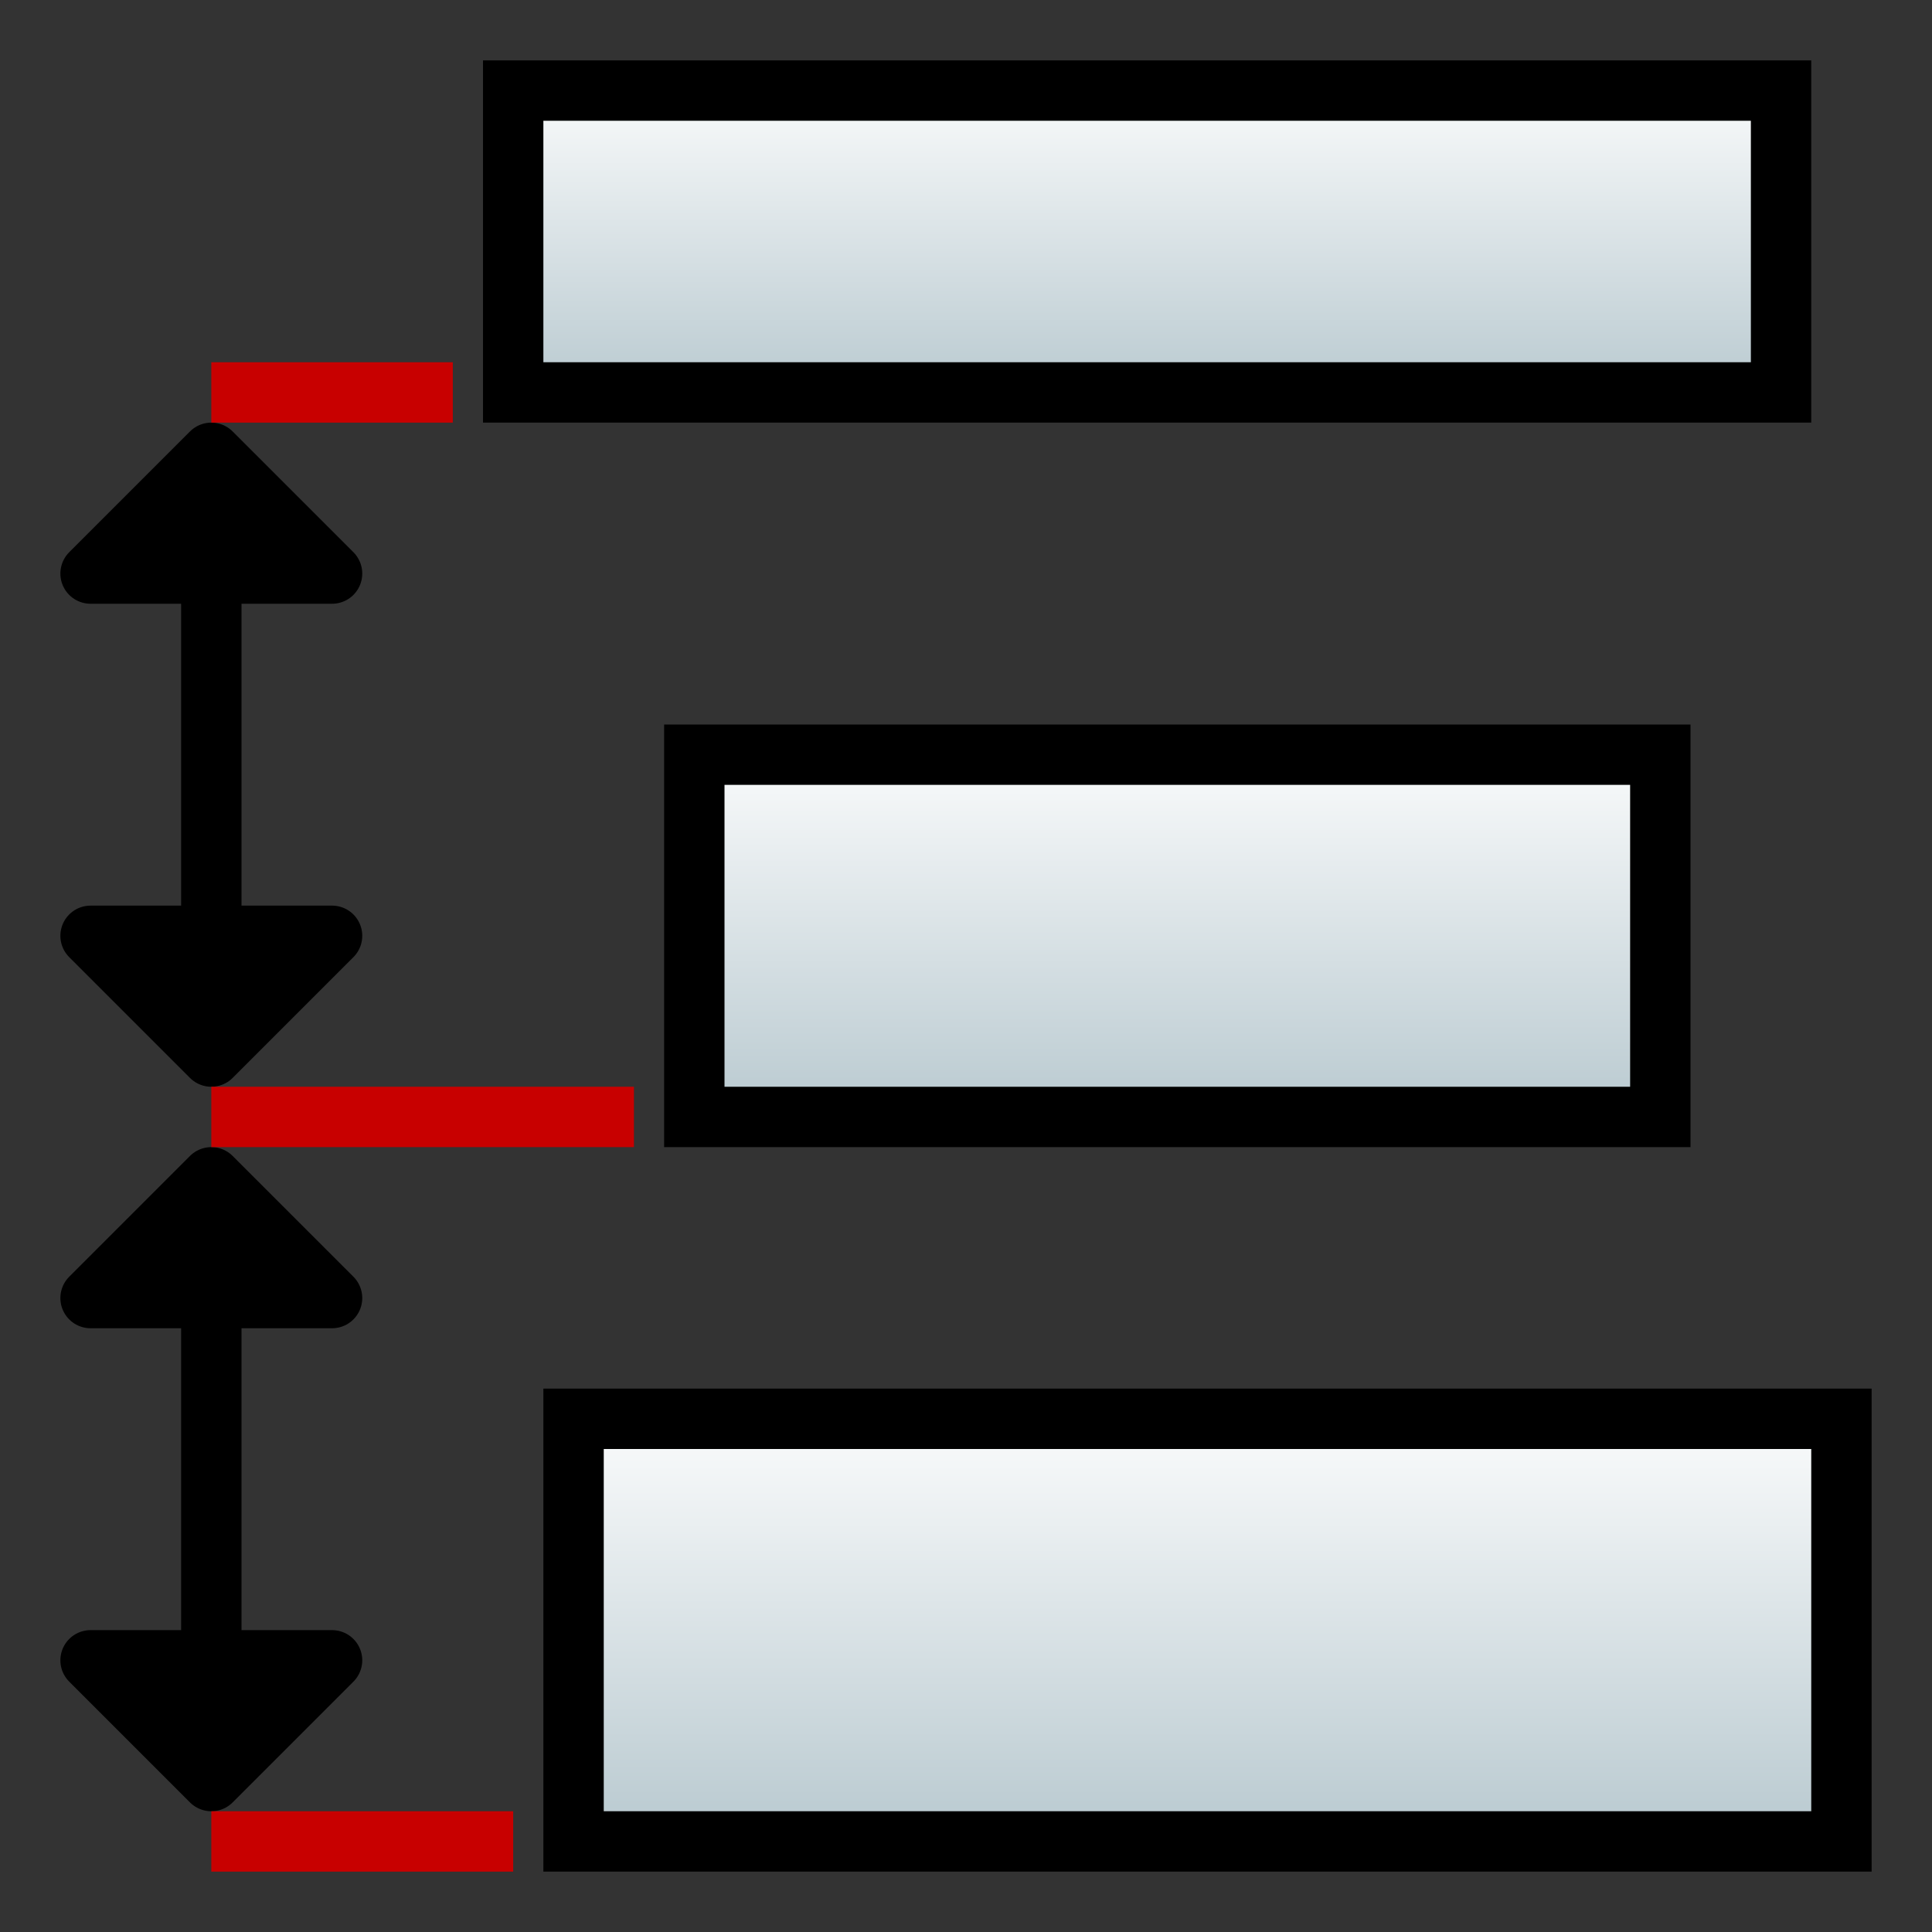 <?xml version="1.0" encoding="UTF-8" standalone="no"?>
<!-- Created with Inkscape (http://www.inkscape.org/) -->

<svg
   xmlns:dc="http://purl.org/dc/elements/1.1/"
   xmlns:cc="http://creativecommons.org/ns#"
   xmlns:rdf="http://www.w3.org/1999/02/22-rdf-syntax-ns#"
   xmlns:svg="http://www.w3.org/2000/svg"
   xmlns="http://www.w3.org/2000/svg"
   xmlns:xlink="http://www.w3.org/1999/xlink"
   xmlns:sodipodi="http://sodipodi.sourceforge.net/DTD/sodipodi-0.dtd"
   xmlns:inkscape="http://www.inkscape.org/namespaces/inkscape"
   width="32"
   height="32"
   id="svg2"
   version="1.1"
   inkscape:version="0.47 r22583"
   sodipodi:docname="dist_right.svg"
   inkscape:export-filename="D:\eclipse3.5\foster_ws\org.simantics.modeling.ui\icons\dist_bottom.png"
   inkscape:export-xdpi="90"
   inkscape:export-ydpi="90">
  <rect width="100%" height="100%" fill="#333333" stroke="none"/>
  <defs
     id="defs4">
    <linearGradient
       id="linearGradient3598">
      <stop
         style="stop-color:#b3c5cc;stop-opacity:1;"
         offset="0"
         id="stop3600" />
      <stop
         style="stop-color:#ffffff;stop-opacity:1;"
         offset="1"
         id="stop3602" />
    </linearGradient>
    <inkscape:perspective
       sodipodi:type="inkscape:persp3d"
       inkscape:vp_x="0 : 526.18109 : 1"
       inkscape:vp_y="0 : 1000 : 0"
       inkscape:vp_z="744.09448 : 526.18109 : 1"
       inkscape:persp3d-origin="372.04724 : 350.78739 : 1"
       id="perspective10" />
    <linearGradient
       inkscape:collect="always"
       xlink:href="#linearGradient3598"
       id="linearGradient3604"
       x1="15.5"
       y1="12.5"
       x2="15.5"
       y2="2.5"
       gradientUnits="userSpaceOnUse"
       gradientTransform="translate(-31.5,1019.862)" />
    <linearGradient
       inkscape:collect="always"
       xlink:href="#linearGradient3598"
       id="linearGradient3614"
       x1="8"
       y1="19.5"
       x2="8"
       y2="9.5"
       gradientUnits="userSpaceOnUse"
       gradientTransform="translate(-24.5,1016.862)" />
    <linearGradient
       inkscape:collect="always"
       xlink:href="#linearGradient3598"
       id="linearGradient3624"
       x1="12"
       y1="30.5"
       x2="12"
       y2="20.5"
       gradientUnits="userSpaceOnUse"
       gradientTransform="translate(-28.5,1014.862)" />
    <inkscape:perspective
       id="perspective3604"
       inkscape:persp3d-origin="0.5 : 0.33333333 : 1"
       inkscape:vp_z="1 : 0.5 : 1"
       inkscape:vp_y="0 : 1000 : 0"
       inkscape:vp_x="0 : 0.5 : 1"
       sodipodi:type="inkscape:persp3d" />
    <linearGradient
       inkscape:collect="always"
       xlink:href="#linearGradient3598"
       id="linearGradient3633"
       gradientUnits="userSpaceOnUse"
       gradientTransform="translate(-31.5,1019.862)"
       x1="15.5"
       y1="12.5"
       x2="15.5"
       y2="2.5" />
    <linearGradient
       inkscape:collect="always"
       xlink:href="#linearGradient3598"
       id="linearGradient3635"
       gradientUnits="userSpaceOnUse"
       gradientTransform="translate(-24.5,1016.862)"
       x1="8"
       y1="19.5"
       x2="8"
       y2="9.5" />
    <linearGradient
       inkscape:collect="always"
       xlink:href="#linearGradient3598"
       id="linearGradient3637"
       gradientUnits="userSpaceOnUse"
       gradientTransform="translate(-28.5,1014.862)"
       x1="12"
       y1="30.5"
       x2="12"
       y2="20.5" />
    <linearGradient
       inkscape:collect="always"
       xlink:href="#linearGradient3598"
       id="linearGradient3643"
       gradientUnits="userSpaceOnUse"
       gradientTransform="matrix(1.015,0,0,0.478,-1051.044,-15.693)"
       x1="12"
       y1="30.5"
       x2="12"
       y2="20.5" />
    <linearGradient
       inkscape:collect="always"
       xlink:href="#linearGradient3598"
       id="linearGradient3646"
       gradientUnits="userSpaceOnUse"
       gradientTransform="matrix(1.009,0,0,0.79,-1044.934,-29.451)"
       x1="8"
       y1="19.5"
       x2="8"
       y2="9.5" />
    <linearGradient
       inkscape:collect="always"
       xlink:href="#linearGradient3598"
       id="linearGradient3649"
       gradientUnits="userSpaceOnUse"
       gradientTransform="translate(-1051.862,-32.5)"
       x1="15.5"
       y1="12.5"
       x2="15.5"
       y2="2.5" />
    <linearGradient
       inkscape:collect="always"
       xlink:href="#linearGradient3598"
       id="linearGradient3618"
       x1="1"
       y1="19"
       x2="9"
       y2="19"
       gradientUnits="userSpaceOnUse"
       gradientTransform="translate(-32,1021.362)" />
    <linearGradient
       inkscape:collect="always"
       xlink:href="#linearGradient3598"
       id="linearGradient3632"
       x1="22"
       y1="18"
       x2="31"
       y2="18"
       gradientUnits="userSpaceOnUse" />
    <linearGradient
       inkscape:collect="always"
       xlink:href="#linearGradient3598"
       id="linearGradient3640"
       x1="13"
       y1="18.5"
       x2="20"
       y2="18.5"
       gradientUnits="userSpaceOnUse"
       gradientTransform="translate(-32,1021.362)" />
    <inkscape:perspective
       id="perspective3650"
       inkscape:persp3d-origin="0.5 : 0.33333333 : 1"
       inkscape:vp_z="1 : 0.5 : 1"
       inkscape:vp_y="0 : 1000 : 0"
       inkscape:vp_x="0 : 0.5 : 1"
       sodipodi:type="inkscape:persp3d" />
    <linearGradient
       inkscape:collect="always"
       xlink:href="#linearGradient3598"
       id="linearGradient3684"
       x1="25"
       y1="18"
       x2="31"
       y2="18"
       gradientUnits="userSpaceOnUse"
       gradientTransform="translate(-32,1021.362)" />
    <linearGradient
       inkscape:collect="always"
       xlink:href="#linearGradient3598"
       id="linearGradient2849"
       gradientUnits="userSpaceOnUse"
       gradientTransform="translate(-32,1021.362)"
       x1="1"
       y1="19"
       x2="9"
       y2="19" />
    <linearGradient
       inkscape:collect="always"
       xlink:href="#linearGradient3598"
       id="linearGradient2851"
       gradientUnits="userSpaceOnUse"
       gradientTransform="translate(-32,1021.362)"
       x1="13"
       y1="18.5"
       x2="20"
       y2="18.5" />
    <linearGradient
       inkscape:collect="always"
       xlink:href="#linearGradient3598"
       id="linearGradient2853"
       gradientUnits="userSpaceOnUse"
       gradientTransform="translate(-32,1021.362)"
       x1="25"
       y1="18"
       x2="31"
       y2="18" />
    <linearGradient
       inkscape:collect="always"
       xlink:href="#linearGradient3598"
       id="linearGradient2856"
       gradientUnits="userSpaceOnUse"
       gradientTransform="translate(0,1021.362)"
       x1="25"
       y1="18"
       x2="31"
       y2="18" />
    <linearGradient
       inkscape:collect="always"
       xlink:href="#linearGradient3598"
       id="linearGradient2862"
       gradientUnits="userSpaceOnUse"
       gradientTransform="translate(0,1021.362)"
       x1="13"
       y1="18.5"
       x2="20"
       y2="18.5" />
    <linearGradient
       inkscape:collect="always"
       xlink:href="#linearGradient3598"
       id="linearGradient2866"
       gradientUnits="userSpaceOnUse"
       gradientTransform="translate(0,1021.362)"
       x1="1"
       y1="19"
       x2="9"
       y2="19" />
    <linearGradient
       inkscape:collect="always"
       xlink:href="#linearGradient3598"
       id="linearGradient2879"
       gradientUnits="userSpaceOnUse"
       gradientTransform="translate(0,1021.362)"
       x1="1"
       y1="19"
       x2="9"
       y2="19" />
    <linearGradient
       inkscape:collect="always"
       xlink:href="#linearGradient3598"
       id="linearGradient2881"
       gradientUnits="userSpaceOnUse"
       gradientTransform="translate(0,1021.362)"
       x1="13"
       y1="18.5"
       x2="20"
       y2="18.5" />
    <linearGradient
       inkscape:collect="always"
       xlink:href="#linearGradient3598"
       id="linearGradient2883"
       gradientUnits="userSpaceOnUse"
       gradientTransform="translate(0,1021.362)"
       x1="25"
       y1="18"
       x2="31"
       y2="18" />
    <linearGradient
       inkscape:collect="always"
       xlink:href="#linearGradient3598"
       id="linearGradient2886"
       gradientUnits="userSpaceOnUse"
       gradientTransform="translate(-1052.362,1)"
       x1="25"
       y1="18"
       x2="31"
       y2="18" />
    <linearGradient
       inkscape:collect="always"
       xlink:href="#linearGradient3598"
       id="linearGradient2892"
       gradientUnits="userSpaceOnUse"
       gradientTransform="translate(-1052.362,1)"
       x1="13"
       y1="18.5"
       x2="20"
       y2="18.5" />
    <linearGradient
       inkscape:collect="always"
       xlink:href="#linearGradient3598"
       id="linearGradient2896"
       gradientUnits="userSpaceOnUse"
       gradientTransform="translate(-1052.362,1)"
       x1="1"
       y1="19"
       x2="9"
       y2="19" />
  </defs>
  <sodipodi:namedview
     id="base"
     pagecolor="#ffffff"
     bordercolor="#666666"
     borderopacity="1.0"
     inkscape:pageopacity="0.0"
     inkscape:pageshadow="2"
     inkscape:zoom="20"
     inkscape:cx="3.2440977"
     inkscape:cy="12.426851"
     inkscape:document-units="px"
     inkscape:current-layer="layer1"
     showgrid="true"
     inkscape:window-width="1920"
     inkscape:window-height="1144"
     inkscape:window-x="-4"
     inkscape:window-y="-4"
     inkscape:window-maximized="1">
    <inkscape:grid
       type="xygrid"
       id="grid3626"
       empspacing="5"
       visible="true"
       enabled="true"
       snapvisiblegridlinesonly="true"
       dotted="false"
       originx="0.5px"
       originy="0.5px" />
  </sodipodi:namedview>
  <g
     inkscape:label="Layer 1"
     inkscape:groupmode="layer"
     id="layer1"
     transform="translate(0,-1020.362)">
    <path
       style="fill:#000000;fill-opacity:1;stroke:#000000;stroke-width:1px;stroke-linecap:butt;stroke-linejoin:round;stroke-opacity:1"
       d="m 3.5,1039.862 2,2 -4,0 2,-2 0,10 -2,-2 4,0 -2,2"
       id="path3630"
       sodipodi:nodetypes="cccccccc" />
    <rect
       style="fill:url(#linearGradient2896);fill-opacity:1;stroke:#000000;stroke-width:1;stroke-linejoin:miter;stroke-miterlimit:4;stroke-opacity:1;stroke-dasharray:none"
       id="rect3610"
       width="7"
       height="21"
       x="-1050.862"
       y="9.5"
       transform="matrix(0,-1,1,0,0,0)" />
    <path
       style="fill:#000000;fill-opacity:1;stroke:#c80000;stroke-width:1px;stroke-linecap:butt;stroke-linejoin:miter;stroke-opacity:1"
       d="m 8.5,1050.862 -5,0 3,0"
       id="path3620" />
    <rect
       style="fill:url(#linearGradient2892);fill-opacity:1;stroke:#000000;stroke-width:1;stroke-linejoin:miter;stroke-miterlimit:4;stroke-opacity:1;stroke-dasharray:none"
       id="rect3622"
       width="6"
       height="16"
       x="-1038.862"
       y="11.5"
       transform="matrix(0,-1,1,0,0,0)" />
    <path
       style="fill:#000000;fill-opacity:1;stroke:#000000;stroke-width:1px;stroke-linecap:butt;stroke-linejoin:round;stroke-opacity:1"
       d="m 3.5,1027.862 2,2 -4,0 2,-2 0,10 -2,-2 4,0 -2,2"
       id="path3630-1"
       sodipodi:nodetypes="cccccccc" />
    <path
       style="fill:none;stroke:#c80000;stroke-width:1px;stroke-linecap:butt;stroke-linejoin:miter;stroke-opacity:1"
       d="m 10.5,1038.862 -7,0"
       id="path3664"
       sodipodi:nodetypes="cc" />
    <path
       style="fill:none;stroke:#c80000;stroke-width:1px;stroke-linecap:butt;stroke-linejoin:miter;stroke-opacity:1"
       d="m 7.5,1026.862 -4,0"
       id="path3666"
       sodipodi:nodetypes="cc" />
    <rect
       style="fill:url(#linearGradient2886);fill-opacity:1;stroke:#000000;stroke-width:1;stroke-linejoin:miter;stroke-miterlimit:4;stroke-opacity:1;stroke-dasharray:none"
       id="rect3668"
       width="5"
       height="21"
       x="-1026.862"
       y="8.5"
       transform="matrix(0,-1,1,0,0,0)" />
  </g>
</svg>
